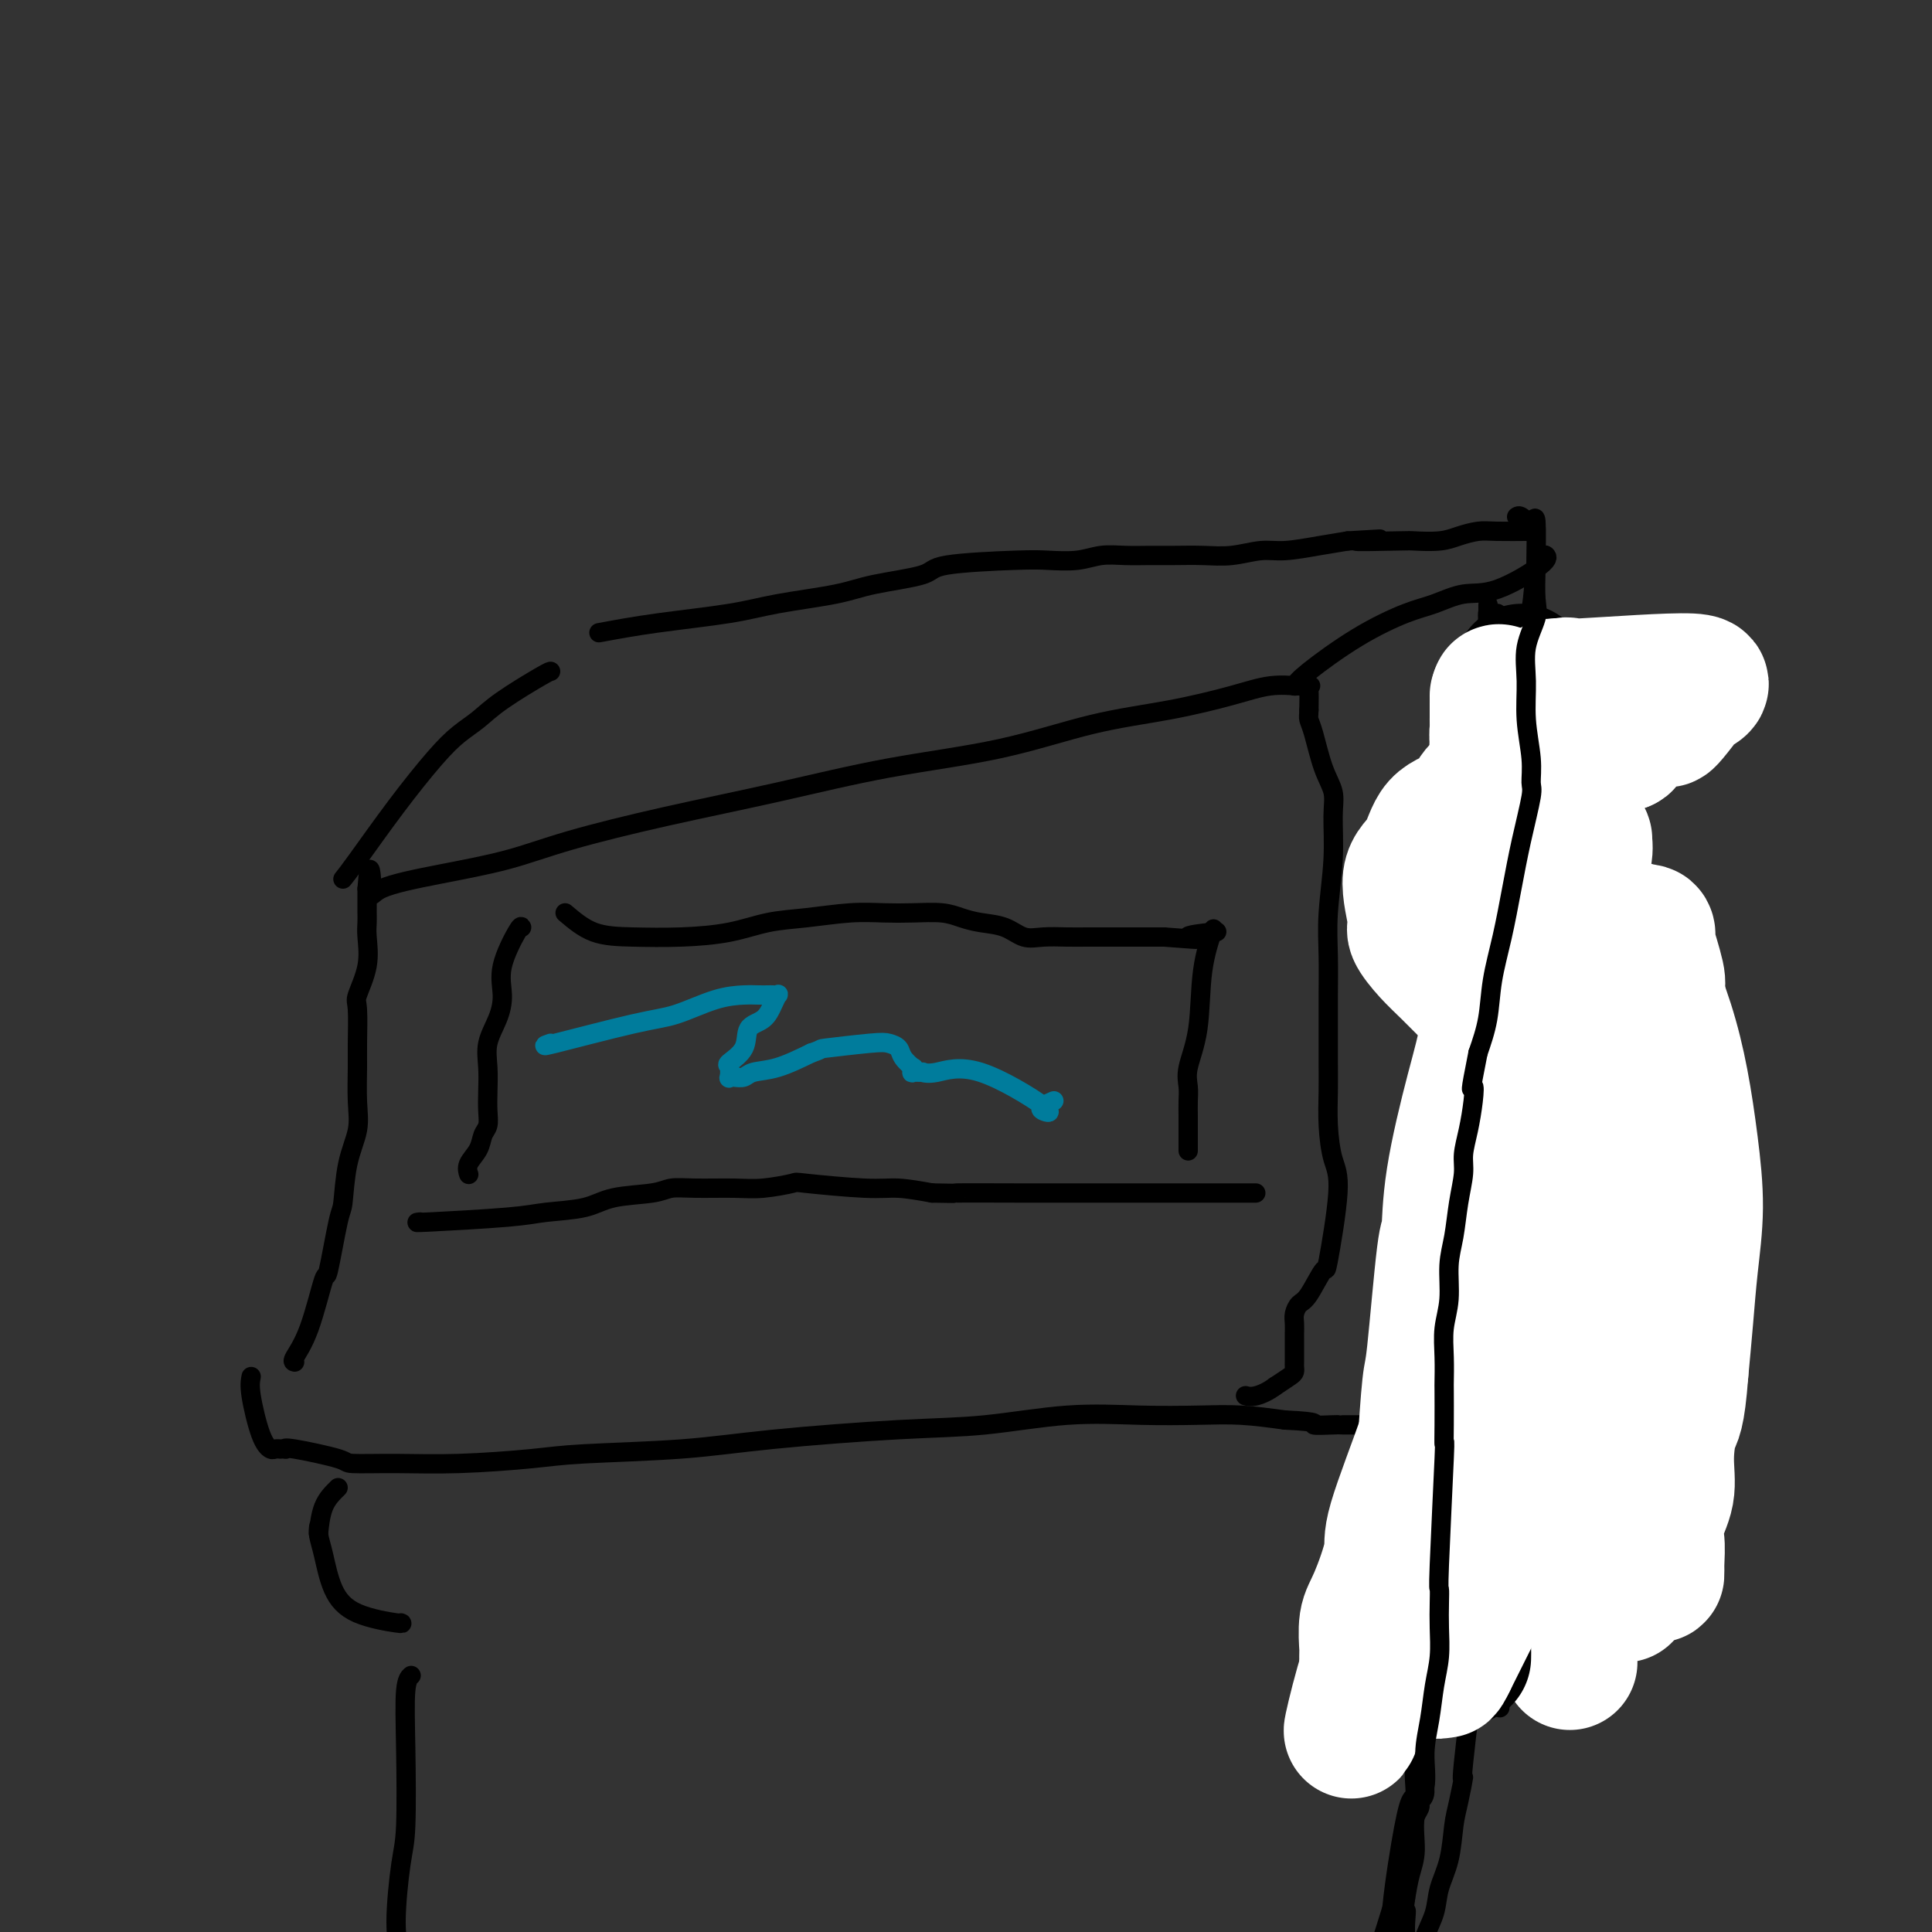 <svg viewBox='0 0 400 400' version='1.1' xmlns='http://www.w3.org/2000/svg' xmlns:xlink='http://www.w3.org/1999/xlink'><rect x="0" y="0" width="400" height="400" fill="#333333" stroke="none"/><g fill='none' stroke='#000000' stroke-width='4' stroke-linecap='round' stroke-linejoin='round'><path d='M52,285c-0.172,0.876 -0.343,1.751 0,4c0.343,2.249 1.201,5.871 2,8c0.799,2.129 1.538,2.767 2,3c0.462,0.233 0.646,0.063 1,0c0.354,-0.063 0.878,-0.019 1,0c0.122,0.019 -0.159,0.012 0,0c0.159,-0.012 0.758,-0.027 1,0c0.242,0.027 0.128,0.098 0,0c-0.128,-0.098 -0.269,-0.365 2,0c2.269,0.365 6.948,1.363 9,2c2.052,0.637 1.477,0.914 3,1c1.523,0.086 5.142,-0.018 9,0c3.858,0.018 7.954,0.157 13,0c5.046,-0.157 11.042,-0.609 15,-1c3.958,-0.391 5.876,-0.719 11,-1c5.124,-0.281 13.452,-0.514 20,-1c6.548,-0.486 11.317,-1.227 19,-2c7.683,-0.773 18.282,-1.580 26,-2c7.718,-0.420 12.557,-0.453 18,-1c5.443,-0.547 11.492,-1.608 17,-2c5.508,-0.392 10.476,-0.115 15,0c4.524,0.115 8.602,0.070 12,0c3.398,-0.070 6.114,-0.163 9,0c2.886,0.163 5.943,0.581 9,1'/><path d='M266,294c8.092,0.381 5.821,0.834 6,1c0.179,0.166 2.807,0.044 4,0c1.193,-0.044 0.950,-0.012 1,0c0.050,0.012 0.392,0.003 1,0c0.608,-0.003 1.483,-0.001 2,0c0.517,0.001 0.678,0.000 1,0c0.322,-0.000 0.806,-0.000 1,0c0.194,0.000 0.097,0.000 0,0'/><path d='M61,282c-0.253,-0.051 -0.506,-0.102 0,-1c0.506,-0.898 1.771,-2.644 3,-6c1.229,-3.356 2.422,-8.321 3,-10c0.578,-1.679 0.541,-0.072 1,-2c0.459,-1.928 1.415,-7.391 2,-10c0.585,-2.609 0.798,-2.365 1,-4c0.202,-1.635 0.394,-5.151 1,-8c0.606,-2.849 1.627,-5.033 2,-7c0.373,-1.967 0.098,-3.717 0,-6c-0.098,-2.283 -0.019,-5.098 0,-7c0.019,-1.902 -0.023,-2.890 0,-5c0.023,-2.110 0.111,-5.342 0,-7c-0.111,-1.658 -0.422,-1.744 0,-3c0.422,-1.256 1.577,-3.683 2,-6c0.423,-2.317 0.113,-4.522 0,-6c-0.113,-1.478 -0.030,-2.227 0,-3c0.030,-0.773 0.008,-1.569 0,-2c-0.008,-0.431 -0.002,-0.497 0,-1c0.002,-0.503 0.001,-1.443 0,-2c-0.001,-0.557 -0.000,-0.731 0,-1c0.000,-0.269 0.000,-0.635 0,-1'/><path d='M76,184c0.559,-7.774 0.957,-2.210 1,0c0.043,2.210 -0.268,1.064 2,0c2.268,-1.064 7.117,-2.047 12,-3c4.883,-0.953 9.802,-1.875 14,-3c4.198,-1.125 7.674,-2.452 13,-4c5.326,-1.548 12.500,-3.317 20,-5c7.500,-1.683 15.326,-3.279 23,-5c7.674,-1.721 15.198,-3.567 23,-5c7.802,-1.433 15.884,-2.454 23,-4c7.116,-1.546 13.268,-3.615 19,-5c5.732,-1.385 11.046,-2.084 16,-3c4.954,-0.916 9.549,-2.049 13,-3c3.451,-0.951 5.758,-1.719 8,-2c2.242,-0.281 4.419,-0.075 5,0c0.581,0.075 -0.433,0.017 0,0c0.433,-0.017 2.312,0.006 3,0c0.688,-0.006 0.185,-0.040 0,0c-0.185,0.040 -0.053,0.154 0,1c0.053,0.846 0.026,2.423 0,4'/><path d='M271,147c-0.037,1.140 -0.129,1.491 0,2c0.129,0.509 0.481,1.177 1,3c0.519,1.823 1.207,4.802 2,7c0.793,2.198 1.691,3.614 2,5c0.309,1.386 0.030,2.742 0,5c-0.030,2.258 0.188,5.417 0,9c-0.188,3.583 -0.782,7.591 -1,11c-0.218,3.409 -0.058,6.219 0,9c0.058,2.781 0.015,5.532 0,8c-0.015,2.468 -0.002,4.652 0,7c0.002,2.348 -0.008,4.858 0,7c0.008,2.142 0.033,3.914 0,6c-0.033,2.086 -0.126,4.484 0,7c0.126,2.516 0.469,5.150 1,7c0.531,1.850 1.250,2.914 1,7c-0.250,4.086 -1.468,11.192 -2,14c-0.532,2.808 -0.377,1.318 -1,2c-0.623,0.682 -2.023,3.535 -3,5c-0.977,1.465 -1.530,1.543 -2,2c-0.470,0.457 -0.858,1.292 -1,2c-0.142,0.708 -0.038,1.288 0,2c0.038,0.712 0.010,1.557 0,2c-0.010,0.443 -0.003,0.486 0,1c0.003,0.514 0.001,1.500 0,2c-0.001,0.500 -0.002,0.514 0,1c0.002,0.486 0.006,1.442 0,2c-0.006,0.558 -0.022,0.717 0,1c0.022,0.283 0.083,0.692 0,1c-0.083,0.308 -0.309,0.517 -1,1c-0.691,0.483 -1.845,1.242 -3,2'/><path d='M264,287c-1.405,1.071 -2.917,1.750 -4,2c-1.083,0.250 -1.738,0.071 -2,0c-0.262,-0.071 -0.131,-0.036 0,0'/><path d='M87,253c-0.780,0.087 -1.560,0.174 2,0c3.560,-0.174 11.461,-0.610 16,-1c4.539,-0.390 5.718,-0.735 8,-1c2.282,-0.265 5.667,-0.449 8,-1c2.333,-0.551 3.614,-1.468 6,-2c2.386,-0.532 5.878,-0.677 8,-1c2.122,-0.323 2.874,-0.822 4,-1c1.126,-0.178 2.624,-0.035 5,0c2.376,0.035 5.629,-0.039 8,0c2.371,0.039 3.860,0.192 6,0c2.140,-0.192 4.930,-0.728 6,-1c1.070,-0.272 0.421,-0.279 3,0c2.579,0.279 8.387,0.844 12,1c3.613,0.156 5.032,-0.098 7,0c1.968,0.098 4.484,0.549 7,1'/><path d='M193,247c8.820,0.155 3.869,0.041 5,0c1.131,-0.041 8.342,-0.011 13,0c4.658,0.011 6.763,0.003 9,0c2.237,-0.003 4.607,-0.001 7,0c2.393,0.001 4.808,0.000 7,0c2.192,-0.000 4.160,-0.000 6,0c1.840,0.000 3.553,0.000 5,0c1.447,-0.000 2.630,-0.000 4,0c1.370,0.000 2.928,0.000 4,0c1.072,-0.000 1.660,-0.000 2,0c0.340,0.000 0.434,0.000 1,0c0.566,-0.000 1.605,-0.000 2,0c0.395,0.000 0.144,0.000 0,0c-0.144,-0.000 -0.183,-0.000 0,0c0.183,0.000 0.588,0.000 1,0c0.412,-0.000 0.832,-0.000 1,0c0.168,0.000 0.084,0.000 0,0'/><path d='M108,192c-0.079,-0.220 -0.158,-0.440 -1,1c-0.842,1.440 -2.446,4.540 -3,7c-0.554,2.460 -0.057,4.279 0,6c0.057,1.721 -0.325,3.346 -1,5c-0.675,1.654 -1.644,3.339 -2,5c-0.356,1.661 -0.099,3.298 0,5c0.099,1.702 0.039,3.470 0,5c-0.039,1.530 -0.056,2.822 0,4c0.056,1.178 0.187,2.242 0,3c-0.187,0.758 -0.691,1.209 -1,2c-0.309,0.791 -0.423,1.923 -1,3c-0.577,1.077 -1.617,2.098 -2,3c-0.383,0.902 -0.109,1.686 0,2c0.109,0.314 0.055,0.157 0,0'/><path d='M117,189c1.866,1.582 3.732,3.163 6,4c2.268,0.837 4.938,0.929 8,1c3.062,0.071 6.515,0.120 10,0c3.485,-0.120 7.000,-0.411 10,-1c3.000,-0.589 5.483,-1.478 8,-2c2.517,-0.522 5.068,-0.676 8,-1c2.932,-0.324 6.244,-0.816 9,-1c2.756,-0.184 4.956,-0.060 7,0c2.044,0.060 3.933,0.056 6,0c2.067,-0.056 4.314,-0.165 6,0c1.686,0.165 2.813,0.605 4,1c1.187,0.395 2.435,0.747 4,1c1.565,0.253 3.448,0.408 5,1c1.552,0.592 2.773,1.623 4,2c1.227,0.377 2.460,0.101 4,0c1.540,-0.101 3.388,-0.027 5,0c1.612,0.027 2.990,0.007 4,0c1.010,-0.007 1.652,-0.002 3,0c1.348,0.002 3.401,0.001 5,0c1.599,-0.001 2.742,-0.000 4,0c1.258,0.000 2.629,0.000 4,0'/><path d='M241,194c10.893,0.833 5.625,0.417 5,0c-0.625,-0.417 3.393,-0.833 5,-1c1.607,-0.167 0.804,-0.083 0,0'/><path d='M251,193c0.212,-0.600 0.425,-1.199 0,0c-0.425,1.199 -1.487,4.197 -2,8c-0.513,3.803 -0.477,8.412 -1,12c-0.523,3.588 -1.604,6.155 -2,8c-0.396,1.845 -0.106,2.968 0,4c0.106,1.032 0.028,1.972 0,3c-0.028,1.028 -0.008,2.142 0,3c0.008,0.858 0.002,1.459 0,2c-0.002,0.541 -0.001,1.021 0,2c0.001,0.979 0.000,2.456 0,3c-0.000,0.544 -0.000,0.155 0,0c0.000,-0.155 0.000,-0.078 0,0'/><path d='M71,182c0.571,-0.713 1.142,-1.425 3,-4c1.858,-2.575 5.003,-7.012 8,-11c2.997,-3.988 5.847,-7.528 8,-10c2.153,-2.472 3.610,-3.878 5,-5c1.390,-1.122 2.712,-1.961 4,-3c1.288,-1.039 2.541,-2.279 5,-4c2.459,-1.721 6.124,-3.925 8,-5c1.876,-1.075 1.965,-1.021 2,-1c0.035,0.021 0.018,0.011 0,0'/><path d='M124,131c3.591,-0.667 7.182,-1.333 12,-2c4.818,-0.667 10.864,-1.333 15,-2c4.136,-0.667 6.361,-1.334 10,-2c3.639,-0.666 8.693,-1.331 12,-2c3.307,-0.669 4.868,-1.342 8,-2c3.132,-0.658 7.835,-1.300 10,-2c2.165,-0.700 1.793,-1.459 5,-2c3.207,-0.541 9.995,-0.863 14,-1c4.005,-0.137 5.228,-0.089 7,0c1.772,0.089 4.093,0.220 6,0c1.907,-0.220 3.401,-0.791 5,-1c1.599,-0.209 3.304,-0.055 5,0c1.696,0.055 3.384,0.011 5,0c1.616,-0.011 3.160,0.012 5,0c1.840,-0.012 3.975,-0.059 6,0c2.025,0.059 3.940,0.223 6,0c2.060,-0.223 4.263,-0.833 6,-1c1.737,-0.167 3.006,0.109 5,0c1.994,-0.109 4.713,-0.603 7,-1c2.287,-0.397 4.144,-0.699 6,-1'/><path d='M279,112c12.855,-0.774 3.491,-0.210 2,0c-1.491,0.210 4.891,0.067 8,0c3.109,-0.067 2.943,-0.056 4,0c1.057,0.056 3.335,0.159 5,0c1.665,-0.159 2.717,-0.578 4,-1c1.283,-0.422 2.798,-0.845 4,-1c1.202,-0.155 2.093,-0.042 4,0c1.907,0.042 4.831,0.012 6,0c1.169,-0.012 0.585,-0.006 0,0'/><path d='M268,142c0.400,-0.615 0.801,-1.230 3,-3c2.199,-1.770 6.197,-4.694 10,-7c3.803,-2.306 7.412,-3.994 10,-5c2.588,-1.006 4.154,-1.331 6,-2c1.846,-0.669 3.973,-1.682 6,-2c2.027,-0.318 3.956,0.059 7,-1c3.044,-1.059 7.204,-3.554 9,-5c1.796,-1.446 1.227,-1.842 1,-2c-0.227,-0.158 -0.114,-0.079 0,0'/><path d='M320,115c-0.786,0.504 -1.571,1.007 -2,3c-0.429,1.993 -0.501,5.474 -1,8c-0.499,2.526 -1.426,4.096 -2,6c-0.574,1.904 -0.794,4.143 -1,6c-0.206,1.857 -0.396,3.331 -1,5c-0.604,1.669 -1.620,3.533 -2,5c-0.380,1.467 -0.125,2.536 0,4c0.125,1.464 0.118,3.322 0,5c-0.118,1.678 -0.349,3.176 0,5c0.349,1.824 1.276,3.972 2,6c0.724,2.028 1.245,3.934 2,6c0.755,2.066 1.746,4.291 3,7c1.254,2.709 2.772,5.902 4,8c1.228,2.098 2.167,3.099 3,5c0.833,1.901 1.560,4.700 2,7c0.440,2.300 0.592,4.101 1,6c0.408,1.899 1.071,3.896 2,6c0.929,2.104 2.122,4.315 3,6c0.878,1.685 1.439,2.842 2,4'/><path d='M335,223c3.622,9.507 0.677,2.775 1,3c0.323,0.225 3.915,7.407 6,12c2.085,4.593 2.665,6.598 3,9c0.335,2.402 0.425,5.201 1,8c0.575,2.799 1.634,5.598 2,8c0.366,2.402 0.039,4.409 0,7c-0.039,2.591 0.211,5.768 0,9c-0.211,3.232 -0.881,6.520 -1,9c-0.119,2.480 0.314,4.152 0,6c-0.314,1.848 -1.375,3.872 -2,6c-0.625,2.128 -0.814,4.359 -1,6c-0.186,1.641 -0.368,2.692 -1,4c-0.632,1.308 -1.714,2.872 -2,4c-0.286,1.128 0.225,1.819 -1,4c-1.225,2.181 -4.184,5.853 -6,8c-1.816,2.147 -2.489,2.770 -3,3c-0.511,0.230 -0.860,0.066 -1,0c-0.140,-0.066 -0.070,-0.033 0,0'/><path d='M310,127c-0.215,3.277 -0.429,6.554 0,10c0.429,3.446 1.502,7.060 2,10c0.498,2.940 0.421,5.206 1,7c0.579,1.794 1.816,3.116 2,5c0.184,1.884 -0.684,4.332 -1,7c-0.316,2.668 -0.081,5.558 0,8c0.081,2.442 0.007,4.436 0,7c-0.007,2.564 0.051,5.698 0,8c-0.051,2.302 -0.213,3.773 0,6c0.213,2.227 0.801,5.210 1,8c0.199,2.790 0.011,5.385 0,8c-0.011,2.615 0.157,5.249 0,8c-0.157,2.751 -0.638,5.620 -1,9c-0.362,3.380 -0.605,7.273 -1,11c-0.395,3.727 -0.943,7.289 -1,10c-0.057,2.711 0.377,4.572 0,7c-0.377,2.428 -1.565,5.424 -2,8c-0.435,2.576 -0.117,4.732 0,7c0.117,2.268 0.033,4.648 0,7c-0.033,2.352 -0.017,4.676 0,7'/><path d='M310,285c-0.773,20.202 -0.206,7.706 0,4c0.206,-3.706 0.051,1.379 0,4c-0.051,2.621 0.000,2.779 0,4c-0.000,1.221 -0.053,3.507 0,5c0.053,1.493 0.210,2.194 0,3c-0.210,0.806 -0.788,1.718 -1,3c-0.212,1.282 -0.057,2.933 0,4c0.057,1.067 0.015,1.549 0,2c-0.015,0.451 -0.004,0.869 0,1c0.004,0.131 0.001,-0.025 0,0c-0.001,0.025 -0.002,0.233 0,-1c0.002,-1.233 0.006,-3.906 0,-5c-0.006,-1.094 -0.021,-0.610 0,-2c0.021,-1.390 0.079,-4.655 0,-8c-0.079,-3.345 -0.296,-6.770 0,-10c0.296,-3.230 1.105,-6.267 1,-9c-0.105,-2.733 -1.124,-5.164 -2,-8c-0.876,-2.836 -1.608,-6.077 -2,-9c-0.392,-2.923 -0.445,-5.529 -1,-8c-0.555,-2.471 -1.613,-4.807 -2,-9c-0.387,-4.193 -0.104,-10.244 0,-13c0.104,-2.756 0.030,-2.216 0,-2c-0.030,0.216 -0.015,0.108 0,0'/><path d='M70,308c-1.156,1.133 -2.311,2.267 -3,4c-0.689,1.733 -0.911,4.067 -1,5c-0.089,0.933 -0.044,0.467 0,0'/><path d='M66,316c-0.076,0.568 -0.153,1.137 0,2c0.153,0.863 0.535,2.021 1,4c0.465,1.979 1.014,4.779 2,7c0.986,2.221 2.409,3.863 5,5c2.591,1.137 6.352,1.768 8,2c1.648,0.232 1.185,0.066 1,0c-0.185,-0.066 -0.093,-0.033 0,0'/><path d='M85,347c0.112,-0.094 0.224,-0.189 0,0c-0.224,0.189 -0.782,0.661 -1,3c-0.218,2.339 -0.094,6.547 0,12c0.094,5.453 0.158,12.153 0,16c-0.158,3.847 -0.536,4.841 -1,8c-0.464,3.159 -1.012,8.483 -1,12c0.012,3.517 0.583,5.229 0,10c-0.583,4.771 -2.321,12.603 -3,16c-0.679,3.397 -0.298,2.361 0,4c0.298,1.639 0.513,5.955 1,9c0.487,3.045 1.247,4.820 1,6c-0.247,1.180 -1.499,1.766 -2,2c-0.501,0.234 -0.250,0.117 0,0'/><path d='M313,309c0.000,0.000 0.100,0.100 0.1,0.1'/><path d='M313,310c-0.365,0.466 -0.731,0.931 -1,1c-0.269,0.069 -0.443,-0.260 -1,1c-0.557,1.260 -1.498,4.109 -3,7c-1.502,2.891 -3.565,5.826 -6,8c-2.435,2.174 -5.241,3.588 -7,5c-1.759,1.412 -2.472,2.822 -4,4c-1.528,1.178 -3.873,2.125 -5,3c-1.127,0.875 -1.036,1.679 -1,2c0.036,0.321 0.018,0.161 0,0'/><path d='M311,312c-0.811,0.979 -1.621,1.958 -2,2c-0.379,0.042 -0.326,-0.854 -1,0c-0.674,0.854 -2.076,3.457 -3,5c-0.924,1.543 -1.372,2.025 -2,3c-0.628,0.975 -1.437,2.441 -2,3c-0.563,0.559 -0.880,0.210 -1,0c-0.120,-0.210 -0.043,-0.281 0,0c0.043,0.281 0.052,0.915 0,1c-0.052,0.085 -0.165,-0.380 -1,1c-0.835,1.380 -2.393,4.605 -3,8c-0.607,3.395 -0.263,6.962 0,9c0.263,2.038 0.445,2.549 0,5c-0.445,2.451 -1.516,6.841 -2,10c-0.484,3.159 -0.380,5.085 0,7c0.380,1.915 1.038,3.818 1,5c-0.038,1.182 -0.770,1.643 -1,2c-0.230,0.357 0.041,0.611 0,1c-0.041,0.389 -0.396,0.912 -1,2c-0.604,1.088 -1.458,2.739 -2,5c-0.542,2.261 -0.771,5.130 -1,8'/><path d='M290,389c-1.655,5.676 -3.292,10.866 -4,13c-0.708,2.134 -0.488,1.212 -2,4c-1.512,2.788 -4.758,9.287 -6,12c-1.242,2.713 -0.481,1.641 -1,2c-0.519,0.359 -2.318,2.149 -3,3c-0.682,0.851 -0.246,0.764 0,1c0.246,0.236 0.301,0.795 0,1c-0.301,0.205 -0.957,0.055 -1,0c-0.043,-0.055 0.527,-0.015 1,0c0.473,0.015 0.849,0.004 1,0c0.151,-0.004 0.075,-0.002 0,0'/><path d='M311,314c-0.081,-0.155 -0.163,-0.311 -1,3c-0.837,3.311 -2.430,10.087 -3,14c-0.570,3.913 -0.117,4.962 0,5c0.117,0.038 -0.101,-0.937 -1,5c-0.899,5.937 -2.477,18.785 -3,24c-0.523,5.215 0.011,2.796 0,3c-0.011,0.204 -0.565,3.032 -1,5c-0.435,1.968 -0.750,3.075 -1,5c-0.250,1.925 -0.434,4.668 -1,7c-0.566,2.332 -1.514,4.253 -2,6c-0.486,1.747 -0.508,3.321 -1,5c-0.492,1.679 -1.452,3.462 -2,5c-0.548,1.538 -0.683,2.830 -1,4c-0.317,1.170 -0.817,2.216 -1,3c-0.183,0.784 -0.049,1.305 0,2c0.049,0.695 0.013,1.562 0,2c-0.013,0.438 -0.004,0.446 0,1c0.004,0.554 0.001,1.654 0,2c-0.001,0.346 -0.000,-0.062 0,0c0.000,0.062 0.000,0.594 0,1c-0.000,0.406 -0.000,0.688 0,1c0.000,0.312 0.000,0.656 0,1'/><path d='M293,418c-3.000,17.333 -1.500,8.667 0,0'/><path d='M331,213c0.355,1.154 0.710,2.307 1,3c0.290,0.693 0.515,0.924 1,2c0.485,1.076 1.229,2.996 2,5c0.771,2.004 1.568,4.093 2,6c0.432,1.907 0.498,3.634 1,5c0.502,1.366 1.441,2.373 2,4c0.559,1.627 0.737,3.876 1,5c0.263,1.124 0.609,1.125 1,2c0.391,0.875 0.825,2.626 1,4c0.175,1.374 0.089,2.372 0,4c-0.089,1.628 -0.182,3.886 0,5c0.182,1.114 0.638,1.085 1,2c0.362,0.915 0.631,2.773 1,5c0.369,2.227 0.837,4.821 1,6c0.163,1.179 0.019,0.942 0,2c-0.019,1.058 0.085,3.412 0,5c-0.085,1.588 -0.360,2.412 -1,4c-0.640,1.588 -1.646,3.941 -2,5c-0.354,1.059 -0.057,0.824 -1,2c-0.943,1.176 -3.127,3.765 -4,5c-0.873,1.235 -0.437,1.118 0,1'/><path d='M338,295c-1.518,2.870 -1.813,3.544 -3,5c-1.187,1.456 -3.265,3.694 -4,5c-0.735,1.306 -0.128,1.678 -1,3c-0.872,1.322 -3.222,3.592 -5,6c-1.778,2.408 -2.985,4.953 -4,7c-1.015,2.047 -1.840,3.595 -3,5c-1.160,1.405 -2.657,2.668 -4,4c-1.343,1.332 -2.532,2.734 -4,4c-1.468,1.266 -3.215,2.395 -4,3c-0.785,0.605 -0.610,0.684 -1,1c-0.390,0.316 -1.346,0.868 -2,1c-0.654,0.132 -1.006,-0.154 -1,0c0.006,0.154 0.368,0.750 0,1c-0.368,0.250 -1.468,0.154 -2,0c-0.532,-0.154 -0.496,-0.365 0,-1c0.496,-0.635 1.450,-1.694 2,-2c0.550,-0.306 0.694,0.139 1,-1c0.306,-1.139 0.773,-3.863 2,-6c1.227,-2.137 3.215,-3.686 5,-6c1.785,-2.314 3.366,-5.394 5,-8c1.634,-2.606 3.320,-4.738 5,-8c1.680,-3.262 3.354,-7.653 5,-11c1.646,-3.347 3.264,-5.648 4,-7c0.736,-1.352 0.589,-1.754 1,-3c0.411,-1.246 1.380,-3.335 2,-5c0.620,-1.665 0.891,-2.904 1,-4c0.109,-1.096 0.054,-2.048 0,-3'/><path d='M333,275c2.011,-7.332 0.539,-9.162 0,-11c-0.539,-1.838 -0.143,-3.684 0,-5c0.143,-1.316 0.034,-2.102 0,-6c-0.034,-3.898 0.006,-10.909 0,-14c-0.006,-3.091 -0.058,-2.263 0,-3c0.058,-0.737 0.226,-3.038 0,-5c-0.226,-1.962 -0.845,-3.585 -1,-5c-0.155,-1.415 0.155,-2.622 0,-4c-0.155,-1.378 -0.773,-2.927 -1,-4c-0.227,-1.073 -0.061,-1.668 0,-2c0.061,-0.332 0.017,-0.399 0,-1c-0.017,-0.601 -0.007,-1.737 0,-2c0.007,-0.263 0.009,0.346 0,0c-0.009,-0.346 -0.031,-1.648 0,-1c0.031,0.648 0.113,3.245 0,4c-0.113,0.755 -0.423,-0.334 0,2c0.423,2.334 1.577,8.090 2,12c0.423,3.910 0.115,5.975 0,8c-0.115,2.025 -0.038,4.010 0,6c0.038,1.990 0.035,3.986 0,6c-0.035,2.014 -0.102,4.045 0,6c0.102,1.955 0.374,3.834 0,6c-0.374,2.166 -1.392,4.619 -2,6c-0.608,1.381 -0.804,1.691 -1,2'/><path d='M330,270c-0.805,2.533 -1.317,4.867 -2,7c-0.683,2.133 -1.538,4.065 -2,6c-0.462,1.935 -0.532,3.874 -1,7c-0.468,3.126 -1.334,7.438 -2,9c-0.666,1.562 -1.131,0.375 -2,2c-0.869,1.625 -2.143,6.064 -3,8c-0.857,1.936 -1.298,1.370 -3,3c-1.702,1.630 -4.666,5.456 -6,7c-1.334,1.544 -1.038,0.806 -2,2c-0.962,1.194 -3.182,4.322 -4,6c-0.818,1.678 -0.234,1.908 0,2c0.234,0.092 0.117,0.046 0,0'/><path d='M314,174c-0.039,0.711 -0.079,1.422 0,3c0.079,1.578 0.276,4.023 1,7c0.724,2.977 1.974,6.485 3,10c1.026,3.515 1.829,7.039 2,9c0.171,1.961 -0.290,2.361 0,5c0.290,2.639 1.332,7.516 2,10c0.668,2.484 0.964,2.573 1,3c0.036,0.427 -0.186,1.191 0,3c0.186,1.809 0.782,4.663 1,7c0.218,2.337 0.058,4.158 0,6c-0.058,1.842 -0.016,3.707 0,5c0.016,1.293 0.004,2.015 0,3c-0.004,0.985 -0.002,2.233 0,3c0.002,0.767 0.004,1.053 0,2c-0.004,0.947 -0.015,2.555 0,3c0.015,0.445 0.056,-0.272 0,0c-0.056,0.272 -0.207,1.535 0,2c0.207,0.465 0.774,0.133 1,0c0.226,-0.133 0.113,-0.066 0,0'/><path d='M310,167c0.097,-0.328 0.194,-0.656 0,0c-0.194,0.656 -0.679,2.296 -1,4c-0.321,1.704 -0.478,3.472 -1,5c-0.522,1.528 -1.409,2.817 -2,5c-0.591,2.183 -0.887,5.261 -1,8c-0.113,2.739 -0.041,5.139 0,8c0.041,2.861 0.053,6.182 0,9c-0.053,2.818 -0.172,5.132 0,7c0.172,1.868 0.633,3.288 1,5c0.367,1.712 0.638,3.716 1,5c0.362,1.284 0.815,1.849 1,3c0.185,1.151 0.102,2.887 0,4c-0.102,1.113 -0.224,1.604 0,2c0.224,0.396 0.793,0.699 1,1c0.207,0.301 0.051,0.600 0,1c-0.051,0.400 0.003,0.900 0,1c-0.003,0.100 -0.061,-0.200 0,0c0.061,0.200 0.243,0.899 0,1c-0.243,0.101 -0.912,-0.396 -1,-1c-0.088,-0.604 0.403,-1.315 0,-2c-0.403,-0.685 -1.702,-1.342 -3,-2'/><path d='M305,231c-0.422,-0.983 0.525,-0.942 0,-3c-0.525,-2.058 -2.520,-6.217 -4,-9c-1.480,-2.783 -2.443,-4.190 -3,-6c-0.557,-1.810 -0.708,-4.024 -1,-6c-0.292,-1.976 -0.726,-3.713 -1,-6c-0.274,-2.287 -0.390,-5.123 0,-7c0.390,-1.877 1.285,-2.795 2,-5c0.715,-2.205 1.250,-5.698 2,-8c0.750,-2.302 1.715,-3.412 3,-5c1.285,-1.588 2.891,-3.652 5,-6c2.109,-2.348 4.722,-4.978 7,-7c2.278,-2.022 4.222,-3.435 5,-4c0.778,-0.565 0.389,-0.283 0,0'/></g>
<g fill='none' stroke='#007C9C' stroke-width='4' stroke-linecap='round' stroke-linejoin='round'><path d='M114,216c-1.170,0.415 -2.339,0.829 1,0c3.339,-0.829 11.188,-2.902 16,-4c4.812,-1.098 6.589,-1.222 9,-2c2.411,-0.778 5.458,-2.208 8,-3c2.542,-0.792 4.580,-0.944 6,-1c1.420,-0.056 2.224,-0.016 3,0c0.776,0.016 1.526,0.009 2,0c0.474,-0.009 0.672,-0.020 1,0c0.328,0.020 0.784,0.073 1,0c0.216,-0.073 0.190,-0.270 0,0c-0.190,0.270 -0.546,1.008 -1,2c-0.454,0.992 -1.008,2.239 -2,3c-0.992,0.761 -2.423,1.034 -3,2c-0.577,0.966 -0.299,2.623 -1,4c-0.701,1.377 -2.382,2.474 -3,3c-0.618,0.526 -0.173,0.482 0,1c0.173,0.518 0.075,1.600 0,2c-0.075,0.400 -0.126,0.120 0,0c0.126,-0.120 0.429,-0.079 1,0c0.571,0.079 1.411,0.196 2,0c0.589,-0.196 0.928,-0.707 2,-1c1.072,-0.293 2.878,-0.370 5,-1c2.122,-0.630 4.561,-1.815 7,-3'/><path d='M168,218c2.820,-0.942 1.370,-0.797 3,-1c1.630,-0.203 6.339,-0.754 9,-1c2.661,-0.246 3.273,-0.186 4,0c0.727,0.186 1.568,0.499 2,1c0.432,0.501 0.453,1.192 1,2c0.547,0.808 1.619,1.733 2,2c0.381,0.267 0.073,-0.125 0,0c-0.073,0.125 0.091,0.767 0,1c-0.091,0.233 -0.438,0.056 0,0c0.438,-0.056 1.661,0.010 2,0c0.339,-0.010 -0.207,-0.097 0,0c0.207,0.097 1.168,0.377 3,0c1.832,-0.377 4.537,-1.411 9,0c4.463,1.411 10.684,5.268 13,7c2.316,1.732 0.725,1.340 0,1c-0.725,-0.340 -0.586,-0.627 0,-1c0.586,-0.373 1.619,-0.831 2,-1c0.381,-0.169 0.109,-0.048 0,0c-0.109,0.048 -0.054,0.024 0,0'/></g>
<g fill='none' stroke='#FFFFFF' stroke-width='28' stroke-linecap='round' stroke-linejoin='round'><path d='M325,344c0.012,0.155 0.025,0.309 0,0c-0.025,-0.309 -0.087,-1.083 0,-2c0.087,-0.917 0.324,-1.978 1,-5c0.676,-3.022 1.791,-8.004 4,-15c2.209,-6.996 5.513,-16.006 7,-20c1.487,-3.994 1.158,-2.973 2,-5c0.842,-2.027 2.855,-7.102 4,-11c1.145,-3.898 1.423,-6.618 2,-10c0.577,-3.382 1.452,-7.424 2,-12c0.548,-4.576 0.769,-9.684 1,-15c0.231,-5.316 0.472,-10.839 0,-16c-0.472,-5.161 -1.658,-9.958 -3,-14c-1.342,-4.042 -2.842,-7.328 -4,-10c-1.158,-2.672 -1.976,-4.731 -3,-7c-1.024,-2.269 -2.255,-4.750 -3,-6c-0.745,-1.250 -1.003,-1.271 -1,-2c0.003,-0.729 0.268,-2.167 0,-3c-0.268,-0.833 -1.068,-1.060 -1,-1c0.068,0.060 1.005,0.408 2,1c0.995,0.592 2.049,1.429 3,3c0.951,1.571 1.801,3.874 3,7c1.199,3.126 2.749,7.073 4,11c1.251,3.927 2.203,7.834 3,12c0.797,4.166 1.440,8.591 2,13c0.560,4.409 1.037,8.800 1,13c-0.037,4.200 -0.587,8.208 -1,12c-0.413,3.792 -0.689,7.369 -1,11c-0.311,3.631 -0.655,7.315 -1,11'/><path d='M348,284c-0.693,9.430 -1.425,9.506 -2,11c-0.575,1.494 -0.991,4.408 -1,7c-0.009,2.592 0.390,4.864 0,7c-0.390,2.136 -1.569,4.136 -2,6c-0.431,1.864 -0.116,3.593 0,5c0.116,1.407 0.032,2.492 0,3c-0.032,0.508 -0.012,0.439 0,1c0.012,0.561 0.017,1.753 0,2c-0.017,0.247 -0.056,-0.451 0,-2c0.056,-1.549 0.208,-3.950 0,-5c-0.208,-1.050 -0.777,-0.748 -2,-6c-1.223,-5.252 -3.100,-16.059 -4,-21c-0.900,-4.941 -0.822,-4.015 -1,-4c-0.178,0.015 -0.611,-0.880 -1,-3c-0.389,-2.120 -0.734,-5.467 -1,-8c-0.266,-2.533 -0.453,-4.254 -1,-6c-0.547,-1.746 -1.453,-3.516 -2,-5c-0.547,-1.484 -0.734,-2.681 -1,-4c-0.266,-1.319 -0.610,-2.760 -1,-4c-0.390,-1.240 -0.825,-2.277 -1,-4c-0.175,-1.723 -0.088,-4.130 0,-6c0.088,-1.870 0.178,-3.202 0,-5c-0.178,-1.798 -0.625,-4.061 -1,-6c-0.375,-1.939 -0.679,-3.554 -1,-5c-0.321,-1.446 -0.661,-2.723 -1,-4'/><path d='M325,228c-2.817,-15.947 -0.860,-6.814 0,-5c0.860,1.814 0.622,-3.690 1,-7c0.378,-3.310 1.372,-4.428 2,-6c0.628,-1.572 0.891,-3.600 1,-5c0.109,-1.400 0.065,-2.172 0,-3c-0.065,-0.828 -0.151,-1.713 0,-2c0.151,-0.287 0.541,0.025 0,-1c-0.541,-1.025 -2.012,-3.387 0,-2c2.012,1.387 7.505,6.521 10,10c2.495,3.479 1.990,5.302 2,6c0.010,0.698 0.535,0.272 1,2c0.465,1.728 0.869,5.609 1,9c0.131,3.391 -0.010,6.293 0,9c0.010,2.707 0.173,5.220 0,9c-0.173,3.780 -0.680,8.829 -1,11c-0.320,2.171 -0.453,1.466 -1,5c-0.547,3.534 -1.507,11.308 -2,16c-0.493,4.692 -0.517,6.302 -1,9c-0.483,2.698 -1.424,6.485 -2,9c-0.576,2.515 -0.788,3.757 -1,5'/><path d='M335,297c-1.711,13.884 -1.987,12.094 -2,12c-0.013,-0.094 0.239,1.509 0,4c-0.239,2.491 -0.967,5.869 -1,8c-0.033,2.131 0.630,3.014 1,4c0.370,0.986 0.446,2.073 1,3c0.554,0.927 1.587,1.693 2,2c0.413,0.307 0.207,0.153 0,0'/></g>
<g fill='none' stroke='#000000' stroke-width='4' stroke-linecap='round' stroke-linejoin='round'><path d='M306,342c-0.430,1.246 -0.859,2.491 -1,-1c-0.141,-3.491 0.008,-11.719 0,-17c-0.008,-5.281 -0.173,-7.614 0,-10c0.173,-2.386 0.683,-4.824 1,-7c0.317,-2.176 0.442,-4.091 1,-7c0.558,-2.909 1.551,-6.812 2,-10c0.449,-3.188 0.355,-5.661 1,-9c0.645,-3.339 2.028,-7.543 3,-11c0.972,-3.457 1.535,-6.167 2,-9c0.465,-2.833 0.834,-5.788 1,-8c0.166,-2.212 0.128,-3.682 0,-6c-0.128,-2.318 -0.347,-5.486 0,-8c0.347,-2.514 1.260,-4.376 2,-8c0.740,-3.624 1.309,-9.011 2,-13c0.691,-3.989 1.506,-6.580 2,-9c0.494,-2.420 0.668,-4.670 1,-7c0.332,-2.330 0.822,-4.741 1,-6c0.178,-1.259 0.043,-1.366 0,-2c-0.043,-0.634 0.006,-1.797 0,-3c-0.006,-1.203 -0.068,-2.448 0,-4c0.068,-1.552 0.267,-3.413 1,-6c0.733,-2.587 2.001,-5.900 3,-8c0.999,-2.100 1.731,-2.989 2,-4c0.269,-1.011 0.077,-2.146 0,-3c-0.077,-0.854 -0.038,-1.427 0,-2'/><path d='M330,164c3.868,-23.657 1.038,-7.800 0,-2c-1.038,5.800 -0.285,1.542 0,0c0.285,-1.542 0.102,-0.368 0,0c-0.102,0.368 -0.125,-0.070 0,0c0.125,0.070 0.397,0.648 0,1c-0.397,0.352 -1.462,0.479 -2,1c-0.538,0.521 -0.550,1.436 -1,3c-0.450,1.564 -1.339,3.778 -2,6c-0.661,2.222 -1.096,4.452 -2,6c-0.904,1.548 -2.278,2.413 -3,4c-0.722,1.587 -0.793,3.897 -1,6c-0.207,2.103 -0.552,3.998 -1,5c-0.448,1.002 -0.999,1.111 -2,9c-1.001,7.889 -2.450,23.560 -3,30c-0.550,6.440 -0.199,3.651 0,5c0.199,1.349 0.245,6.837 0,11c-0.245,4.163 -0.783,7.000 -1,10c-0.217,3.000 -0.115,6.161 0,9c0.115,2.839 0.241,5.354 0,8c-0.241,2.646 -0.849,5.422 -1,8c-0.151,2.578 0.156,4.957 0,8c-0.156,3.043 -0.774,6.749 -1,10c-0.226,3.251 -0.061,6.047 0,9c0.061,2.953 0.019,6.065 0,9c-0.019,2.935 -0.015,5.694 0,8c0.015,2.306 0.043,4.159 0,6c-0.043,1.841 -0.155,3.669 0,5c0.155,1.331 0.578,2.166 1,3'/><path d='M311,342c-0.826,21.873 -0.392,7.054 0,2c0.392,-5.054 0.743,-0.343 1,1c0.257,1.343 0.419,-0.680 0,-2c-0.419,-1.320 -1.420,-1.935 -2,-4c-0.580,-2.065 -0.740,-5.581 -1,-7c-0.260,-1.419 -0.619,-0.742 -1,-3c-0.381,-2.258 -0.782,-7.450 -1,-12c-0.218,-4.550 -0.252,-8.458 0,-11c0.252,-2.542 0.789,-3.717 1,-7c0.211,-3.283 0.095,-8.675 0,-14c-0.095,-5.325 -0.169,-10.583 0,-13c0.169,-2.417 0.581,-1.991 1,-12c0.419,-10.009 0.844,-30.451 1,-39c0.156,-8.549 0.042,-5.204 0,-5c-0.042,0.204 -0.010,-2.735 0,-5c0.010,-2.265 0.000,-3.858 0,-6c-0.000,-2.142 0.010,-4.832 0,-6c-0.010,-1.168 -0.041,-0.813 0,-3c0.041,-2.187 0.155,-6.915 0,-10c-0.155,-3.085 -0.577,-4.528 -1,-7c-0.423,-2.472 -0.845,-5.974 -1,-9c-0.155,-3.026 -0.041,-5.576 0,-8c0.041,-2.424 0.011,-4.721 0,-7c-0.011,-2.279 -0.003,-4.539 0,-6c0.003,-1.461 0.001,-2.124 0,-3c-0.001,-0.876 -0.000,-1.965 0,-3c0.000,-1.035 0.000,-2.018 0,-3'/><path d='M308,140c0.155,-27.901 0.041,-9.154 0,-3c-0.041,6.154 -0.011,-0.285 0,-3c0.011,-2.715 0.003,-1.705 0,-2c-0.003,-0.295 -0.000,-1.895 0,-3c0.000,-1.105 -0.002,-1.717 0,-2c0.002,-0.283 0.008,-0.238 0,0c-0.008,0.238 -0.030,0.669 0,1c0.030,0.331 0.113,0.561 0,1c-0.113,0.439 -0.421,1.086 0,3c0.421,1.914 1.570,5.096 2,6c0.430,0.904 0.141,-0.469 0,9c-0.141,9.469 -0.136,29.779 0,39c0.136,9.221 0.401,7.354 0,9c-0.401,1.646 -1.470,6.805 -2,11c-0.530,4.195 -0.521,7.425 -1,11c-0.479,3.575 -1.447,7.496 -2,11c-0.553,3.504 -0.690,6.591 -1,10c-0.310,3.409 -0.791,7.141 -1,10c-0.209,2.859 -0.145,4.846 0,7c0.145,2.154 0.371,4.475 0,7c-0.371,2.525 -1.340,5.254 -2,8c-0.660,2.746 -1.012,5.509 -1,8c0.012,2.491 0.388,4.709 0,7c-0.388,2.291 -1.539,4.655 -2,7c-0.461,2.345 -0.230,4.673 0,7'/><path d='M298,299c-1.751,17.107 -0.130,7.874 0,6c0.130,-1.874 -1.233,3.612 -2,7c-0.767,3.388 -0.937,4.679 -1,7c-0.063,2.321 -0.017,5.671 0,8c0.017,2.329 0.005,3.635 0,5c-0.005,1.365 -0.002,2.788 0,4c0.002,1.212 0.003,2.213 0,3c-0.003,0.787 -0.008,1.358 0,2c0.008,0.642 0.031,1.353 0,3c-0.031,1.647 -0.116,4.230 0,7c0.116,2.770 0.432,5.728 0,8c-0.432,2.272 -1.613,3.859 -2,6c-0.387,2.141 0.020,4.836 0,6c-0.020,1.164 -0.467,0.796 -1,2c-0.533,1.204 -1.151,3.980 -2,9c-0.849,5.020 -1.929,12.284 -2,16c-0.071,3.716 0.865,3.885 2,5c1.135,1.115 2.467,3.176 3,4c0.533,0.824 0.266,0.412 0,0'/></g>
<g fill='none' stroke='#000000' stroke-width='28' stroke-linecap='round' stroke-linejoin='round'><path d='M315,139c0.001,3.023 0.001,6.047 0,8c-0.001,1.953 -0.004,2.837 0,5c0.004,2.163 0.015,5.607 0,8c-0.015,2.393 -0.057,3.736 0,6c0.057,2.264 0.211,5.450 0,8c-0.211,2.550 -0.789,4.464 -1,7c-0.211,2.536 -0.055,5.694 0,8c0.055,2.306 0.011,3.761 0,6c-0.011,2.239 0.013,5.263 0,8c-0.013,2.737 -0.063,5.187 0,8c0.063,2.813 0.237,5.989 0,9c-0.237,3.011 -0.886,5.858 -1,9c-0.114,3.142 0.308,6.578 0,10c-0.308,3.422 -1.344,6.829 -2,10c-0.656,3.171 -0.930,6.104 -1,9c-0.070,2.896 0.066,5.754 0,9c-0.066,3.246 -0.332,6.880 -1,11c-0.668,4.120 -1.738,8.726 -2,11c-0.262,2.274 0.284,2.218 0,5c-0.284,2.782 -1.396,8.404 -2,12c-0.604,3.596 -0.698,5.168 -1,7c-0.302,1.832 -0.813,3.924 -1,6c-0.187,2.076 -0.050,4.136 0,6c0.050,1.864 0.014,3.533 0,5c-0.014,1.467 -0.007,2.734 0,4'/><path d='M303,334c-1.547,15.776 -0.415,7.716 0,5c0.415,-2.716 0.111,-0.087 0,1c-0.111,1.087 -0.030,0.632 0,1c0.030,0.368 0.008,1.559 0,2c-0.008,0.441 -0.002,0.132 0,0c0.002,-0.132 0.001,-0.087 0,0c-0.001,0.087 -0.000,0.216 0,0c0.000,-0.216 0.000,-0.776 0,-1c-0.000,-0.224 -0.000,-0.112 0,0'/></g>
<g fill='none' stroke='#FFFFFF' stroke-width='28' stroke-linecap='round' stroke-linejoin='round'><path d='M310,144c0.028,2.652 0.056,5.303 0,8c-0.056,2.697 -0.196,5.439 0,8c0.196,2.561 0.728,4.942 1,6c0.272,1.058 0.283,0.793 0,3c-0.283,2.207 -0.860,6.884 -1,10c-0.140,3.116 0.155,4.669 0,7c-0.155,2.331 -0.762,5.438 -1,8c-0.238,2.562 -0.109,4.577 0,7c0.109,2.423 0.197,5.252 0,8c-0.197,2.748 -0.680,5.413 -1,9c-0.320,3.587 -0.476,8.096 -1,13c-0.524,4.904 -1.417,10.203 -2,14c-0.583,3.797 -0.857,6.091 -1,10c-0.143,3.909 -0.156,9.433 -1,14c-0.844,4.567 -2.521,8.178 -3,11c-0.479,2.822 0.240,4.856 0,7c-0.240,2.144 -1.437,4.399 -2,6c-0.563,1.601 -0.491,2.548 -1,4c-0.509,1.452 -1.600,3.410 -2,5c-0.400,1.590 -0.108,2.813 0,4c0.108,1.187 0.031,2.339 0,3c-0.031,0.661 -0.015,0.830 0,1'/><path d='M295,310c-2.170,16.189 -0.593,6.160 0,2c0.593,-4.160 0.204,-2.451 0,-3c-0.204,-0.549 -0.223,-3.355 0,-8c0.223,-4.645 0.687,-11.127 1,-14c0.313,-2.873 0.474,-2.137 1,-7c0.526,-4.863 1.416,-15.326 2,-20c0.584,-4.674 0.863,-3.560 1,-5c0.137,-1.440 0.131,-5.434 1,-11c0.869,-5.566 2.612,-12.705 4,-18c1.388,-5.295 2.423,-8.747 3,-13c0.577,-4.253 0.698,-9.308 1,-12c0.302,-2.692 0.786,-3.022 1,-6c0.214,-2.978 0.160,-8.605 0,-11c-0.160,-2.395 -0.425,-1.559 0,-5c0.425,-3.441 1.539,-11.158 2,-15c0.461,-3.842 0.267,-3.808 0,-4c-0.267,-0.192 -0.607,-0.611 -1,-2c-0.393,-1.389 -0.837,-3.748 -1,-5c-0.163,-1.252 -0.044,-1.396 0,-2c0.044,-0.604 0.012,-1.667 0,-2c-0.012,-0.333 -0.003,0.064 0,0c0.003,-0.064 0.001,-0.590 0,-1c-0.001,-0.410 -0.000,-0.705 0,-1'/><path d='M310,147c0.177,-7.414 0.618,-1.949 1,0c0.382,1.949 0.703,0.383 1,0c0.297,-0.383 0.569,0.415 1,1c0.431,0.585 1.022,0.955 2,2c0.978,1.045 2.344,2.766 3,4c0.656,1.234 0.600,1.982 1,3c0.400,1.018 1.254,2.305 2,5c0.746,2.695 1.385,6.798 1,11c-0.385,4.202 -1.792,8.504 -2,11c-0.208,2.496 0.783,3.185 0,7c-0.783,3.815 -3.342,10.756 -5,17c-1.658,6.244 -2.416,11.792 -2,12c0.416,0.208 2.005,-4.925 0,5c-2.005,9.925 -7.603,34.907 -10,45c-2.397,10.093 -1.592,5.296 -2,6c-0.408,0.704 -2.027,6.909 -3,11c-0.973,4.091 -1.298,6.069 -3,11c-1.702,4.931 -4.782,12.814 -6,17c-1.218,4.186 -0.575,4.675 -1,7c-0.425,2.325 -1.918,6.486 -3,9c-1.082,2.514 -1.754,3.380 -2,5c-0.246,1.620 -0.066,3.992 0,5c0.066,1.008 0.018,0.652 0,1c-0.018,0.348 -0.005,1.401 0,2c0.005,0.599 0.001,0.742 0,1c-0.001,0.258 -0.001,0.629 0,1'/><path d='M283,346c-5.940,24.077 -2.291,6.770 0,0c2.291,-6.770 3.225,-3.002 4,-2c0.775,1.002 1.392,-0.763 3,-3c1.608,-2.237 4.209,-4.946 6,-7c1.791,-2.054 2.773,-3.452 4,-5c1.227,-1.548 2.698,-3.246 4,-6c1.302,-2.754 2.434,-6.565 4,-10c1.566,-3.435 3.567,-6.493 5,-10c1.433,-3.507 2.298,-7.462 3,-10c0.702,-2.538 1.242,-3.658 2,-8c0.758,-4.342 1.733,-11.906 2,-13c0.267,-1.094 -0.174,4.283 -1,8c-0.826,3.717 -2.036,5.774 -3,9c-0.964,3.226 -1.682,7.621 -2,10c-0.318,2.379 -0.235,2.740 -1,5c-0.765,2.260 -2.379,6.418 -3,10c-0.621,3.582 -0.249,6.589 -1,10c-0.751,3.411 -2.625,7.226 -4,10c-1.375,2.774 -2.250,4.507 -3,6c-0.750,1.493 -1.375,2.747 -2,4'/><path d='M300,344c-1.564,3.231 -0.974,1.309 -1,1c-0.026,-0.309 -0.670,0.994 -1,1c-0.330,0.006 -0.348,-1.286 0,-2c0.348,-0.714 1.060,-0.852 2,-3c0.940,-2.148 2.108,-6.307 3,-9c0.892,-2.693 1.507,-3.921 2,-5c0.493,-1.079 0.864,-2.009 1,-3c0.136,-0.991 0.039,-2.042 0,-3c-0.039,-0.958 -0.018,-1.822 0,-2c0.018,-0.178 0.034,0.329 0,0c-0.034,-0.329 -0.117,-1.494 0,-2c0.117,-0.506 0.432,-0.351 1,-1c0.568,-0.649 1.387,-2.101 3,-5c1.613,-2.899 4.021,-7.245 6,-11c1.979,-3.755 3.530,-6.918 5,-10c1.470,-3.082 2.858,-6.083 4,-8c1.142,-1.917 2.038,-2.751 3,-5c0.962,-2.249 1.990,-5.912 3,-9c1.010,-3.088 2.003,-5.601 3,-9c0.997,-3.399 1.999,-7.686 3,-12c1.001,-4.314 2.000,-8.657 3,-13'/><path d='M340,234c2.545,-10.158 2.906,-14.051 3,-18c0.094,-3.949 -0.079,-7.952 0,-10c0.079,-2.048 0.409,-2.142 0,-4c-0.409,-1.858 -1.559,-5.481 -2,-7c-0.441,-1.519 -0.175,-0.934 0,-1c0.175,-0.066 0.260,-0.782 0,-1c-0.260,-0.218 -0.863,0.062 -1,0c-0.137,-0.062 0.194,-0.467 0,0c-0.194,0.467 -0.912,1.805 -2,5c-1.088,3.195 -2.546,8.249 -4,13c-1.454,4.751 -2.905,9.201 -4,13c-1.095,3.799 -1.833,6.946 -3,11c-1.167,4.054 -2.761,9.014 -4,12c-1.239,2.986 -2.122,3.997 -3,5c-0.878,1.003 -1.753,2.000 -2,3c-0.247,1.000 0.132,2.005 0,0c-0.132,-2.005 -0.776,-7.021 -1,-12c-0.224,-4.979 -0.028,-9.920 1,-16c1.028,-6.080 2.888,-13.297 4,-19c1.112,-5.703 1.475,-9.891 2,-14c0.525,-4.109 1.213,-8.137 2,-11c0.787,-2.863 1.672,-4.560 2,-6c0.328,-1.440 0.098,-2.623 0,-3c-0.098,-0.377 -0.065,0.052 0,0c0.065,-0.052 0.161,-0.586 0,0c-0.161,0.586 -0.581,2.293 -1,4'/><path d='M327,178c-0.798,2.396 -2.293,6.387 -4,10c-1.707,3.613 -3.628,6.849 -5,10c-1.372,3.151 -2.197,6.216 -3,8c-0.803,1.784 -1.585,2.285 -2,3c-0.415,0.715 -0.463,1.644 -1,2c-0.537,0.356 -1.564,0.140 -2,0c-0.436,-0.140 -0.283,-0.206 -1,-1c-0.717,-0.794 -2.306,-2.318 -4,-4c-1.694,-1.682 -3.494,-3.521 -5,-5c-1.506,-1.479 -2.720,-2.598 -4,-4c-1.280,-1.402 -2.627,-3.086 -3,-4c-0.373,-0.914 0.228,-1.058 0,-3c-0.228,-1.942 -1.286,-5.682 -1,-8c0.286,-2.318 1.915,-3.214 3,-5c1.085,-1.786 1.624,-4.463 3,-6c1.376,-1.537 3.588,-1.934 5,-3c1.412,-1.066 2.024,-2.801 3,-4c0.976,-1.199 2.316,-1.862 4,-3c1.684,-1.138 3.712,-2.750 6,-4c2.288,-1.250 4.837,-2.136 7,-3c2.163,-0.864 3.941,-1.706 5,-2c1.059,-0.294 1.398,-0.040 2,0c0.602,0.040 1.467,-0.133 2,0c0.533,0.133 0.734,0.571 1,1c0.266,0.429 0.597,0.847 1,1c0.403,0.153 0.878,0.041 1,0c0.122,-0.041 -0.108,-0.012 0,0c0.108,0.012 0.554,0.006 1,0'/><path d='M336,154c0.992,-0.063 -0.529,-1.220 -1,-2c-0.471,-0.780 0.108,-1.183 0,-2c-0.108,-0.817 -0.903,-2.047 -2,-3c-1.097,-0.953 -2.498,-1.629 -3,-2c-0.502,-0.371 -0.106,-0.438 -1,-1c-0.894,-0.562 -3.078,-1.621 -4,-2c-0.922,-0.379 -0.581,-0.080 -1,0c-0.419,0.080 -1.598,-0.059 -2,0c-0.402,0.059 -0.027,0.317 6,0c6.027,-0.317 17.706,-1.209 22,-1c4.294,0.209 1.203,1.520 0,2c-1.203,0.480 -0.518,0.129 -1,1c-0.482,0.871 -2.130,2.965 -3,4c-0.870,1.035 -0.963,1.010 -1,1c-0.037,-0.010 -0.019,-0.005 0,0'/></g>
<g fill='none' stroke='#000000' stroke-width='4' stroke-linecap='round' stroke-linejoin='round'><path d='M314,107c0.226,-0.173 0.452,-0.346 1,0c0.548,0.346 1.417,1.210 2,1c0.583,-0.210 0.881,-1.493 1,0c0.119,1.493 0.060,5.761 0,9c-0.060,3.239 -0.122,5.448 0,7c0.122,1.552 0.429,2.448 0,4c-0.429,1.552 -1.594,3.761 -2,6c-0.406,2.239 -0.055,4.510 0,7c0.055,2.490 -0.187,5.201 0,8c0.187,2.799 0.804,5.686 1,8c0.196,2.314 -0.030,4.054 0,5c0.030,0.946 0.317,1.096 0,3c-0.317,1.904 -1.236,5.560 -2,9c-0.764,3.440 -1.373,6.662 -2,10c-0.627,3.338 -1.271,6.792 -2,10c-0.729,3.208 -1.542,6.171 -2,9c-0.458,2.829 -0.559,5.522 -1,8c-0.441,2.478 -1.220,4.739 -2,7'/><path d='M306,218c-1.940,9.682 -1.289,7.386 -1,7c0.289,-0.386 0.218,1.139 0,3c-0.218,1.861 -0.583,4.058 -1,6c-0.417,1.942 -0.886,3.630 -1,5c-0.114,1.370 0.128,2.423 0,4c-0.128,1.577 -0.627,3.676 -1,6c-0.373,2.324 -0.622,4.871 -1,7c-0.378,2.129 -0.886,3.839 -1,6c-0.114,2.161 0.166,4.773 0,7c-0.166,2.227 -0.776,4.068 -1,6c-0.224,1.932 -0.060,3.953 0,6c0.060,2.047 0.017,4.118 0,5c-0.017,0.882 -0.008,0.574 0,2c0.008,1.426 0.016,4.587 0,7c-0.016,2.413 -0.057,4.080 0,4c0.057,-0.080 0.211,-1.906 0,3c-0.211,4.906 -0.788,16.544 -1,22c-0.212,5.456 -0.060,4.729 0,5c0.060,0.271 0.028,1.540 0,3c-0.028,1.460 -0.050,3.112 0,5c0.050,1.888 0.173,4.013 0,6c-0.173,1.987 -0.643,3.838 -1,6c-0.357,2.162 -0.603,4.636 -1,7c-0.397,2.364 -0.947,4.616 -1,7c-0.053,2.384 0.389,4.898 0,7c-0.389,2.102 -1.609,3.790 -2,6c-0.391,2.210 0.049,4.941 0,7c-0.049,2.059 -0.585,3.445 -1,5c-0.415,1.555 -0.707,3.277 -1,5'/><path d='M291,393c-1.083,8.339 -0.290,4.185 0,3c0.290,-1.185 0.078,0.599 0,2c-0.078,1.401 -0.021,2.418 0,3c0.021,0.582 0.006,0.730 0,1c-0.006,0.270 -0.001,0.664 0,1c0.001,0.336 0.000,0.616 0,1c-0.000,0.384 -0.000,0.874 0,1c0.000,0.126 0.000,-0.110 0,0c-0.000,0.110 -0.000,0.568 0,1c0.000,0.432 0.000,0.838 0,1c-0.000,0.162 -0.000,0.081 0,0'/></g>
</svg>